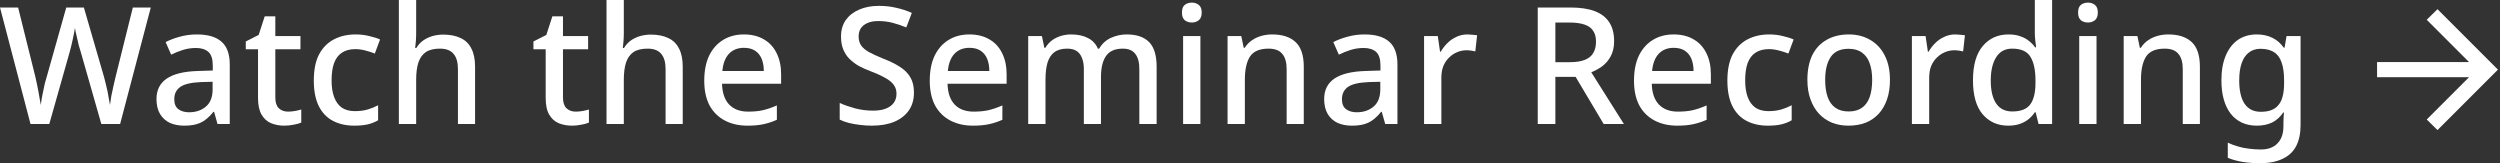 <?xml version="1.0" encoding="UTF-8"?> <svg xmlns="http://www.w3.org/2000/svg" viewBox="0 0 275.522 18" fill="none"><rect x="0" y="0" width="275.522" height="18" fill="#333333" stroke="none"/><path d="M272.11 8.506H261.974V6.841H272.11L267.447 2.178L268.633 1.012L275.295 7.674L268.633 14.335L267.447 13.169L272.11 8.506Z" fill="white"></path><path d="M16.618 0.827L13.237 13.669H11.169L8.903 5.737C8.831 5.521 8.759 5.282 8.687 5.018C8.627 4.754 8.567 4.496 8.507 4.244C8.447 3.981 8.393 3.747 8.345 3.543C8.309 3.339 8.279 3.183 8.255 3.075C8.243 3.183 8.219 3.339 8.183 3.543C8.147 3.747 8.099 3.981 8.039 4.244C7.979 4.496 7.919 4.76 7.86 5.036C7.8 5.3 7.734 5.551 7.662 5.791L5.432 13.669H3.363L0 0.827H1.996L3.885 8.417C3.945 8.681 4.005 8.951 4.065 9.226C4.125 9.502 4.179 9.778 4.227 10.054C4.286 10.329 4.334 10.599 4.37 10.863C4.418 11.115 4.46 11.349 4.496 11.564C4.532 11.337 4.568 11.091 4.604 10.827C4.652 10.563 4.706 10.293 4.766 10.018C4.826 9.73 4.886 9.448 4.946 9.172C5.018 8.897 5.09 8.645 5.162 8.417L7.302 0.827H9.244L11.457 8.453C11.528 8.693 11.594 8.951 11.654 9.226C11.726 9.502 11.792 9.784 11.852 10.072C11.912 10.347 11.96 10.617 11.996 10.881C12.044 11.133 12.086 11.361 12.122 11.564C12.158 11.265 12.206 10.941 12.266 10.593C12.338 10.234 12.416 9.868 12.5 9.496C12.584 9.112 12.668 8.753 12.751 8.417L14.64 0.827H16.618Z" fill="white"></path><path d="M21.688 3.795C22.911 3.795 23.822 4.065 24.422 4.604C25.021 5.132 25.321 5.965 25.321 7.104V13.669H23.972L23.594 12.32H23.522C23.247 12.668 22.959 12.955 22.659 13.183C22.371 13.411 22.036 13.579 21.652 13.687C21.28 13.795 20.825 13.849 20.285 13.849C19.709 13.849 19.188 13.747 18.72 13.543C18.265 13.327 17.905 13.003 17.641 12.572C17.377 12.128 17.246 11.576 17.246 10.917C17.246 9.934 17.617 9.184 18.361 8.669C19.116 8.153 20.261 7.871 21.796 7.824L23.45 7.77V7.23C23.45 6.511 23.289 6.007 22.965 5.719C22.641 5.432 22.185 5.288 21.598 5.288C21.094 5.288 20.615 5.36 20.159 5.503C19.703 5.647 19.272 5.821 18.864 6.025L18.253 4.64C18.708 4.4 19.23 4.203 19.817 4.047C20.417 3.879 21.04 3.795 21.688 3.795ZM22.137 9.047C21.034 9.094 20.267 9.28 19.835 9.604C19.416 9.916 19.206 10.359 19.206 10.935C19.206 11.439 19.356 11.804 19.656 12.032C19.967 12.26 20.357 12.374 20.825 12.374C21.58 12.374 22.203 12.164 22.695 11.744C23.187 11.325 23.432 10.695 23.432 9.856V9.011L22.137 9.047Z" fill="white"></path><path d="M31.746 12.302C31.997 12.302 32.255 12.278 32.519 12.23C32.783 12.182 33.01 12.128 33.202 12.068V13.507C32.998 13.603 32.723 13.681 32.375 13.741C32.027 13.813 31.68 13.849 31.332 13.849C30.804 13.849 30.319 13.759 29.875 13.579C29.443 13.399 29.096 13.087 28.832 12.644C28.568 12.2 28.436 11.582 28.436 10.791V5.432H27.087V4.568L28.508 3.849L29.174 1.799H30.343V3.975H33.112V5.432H30.343V10.755C30.343 11.283 30.469 11.672 30.72 11.924C30.984 12.176 31.326 12.302 31.746 12.302Z" fill="white"></path><path d="M39.044 13.849C38.157 13.849 37.377 13.675 36.706 13.327C36.034 12.979 35.513 12.44 35.141 11.708C34.77 10.965 34.584 10.024 34.584 8.885C34.584 7.686 34.782 6.714 35.177 5.971C35.585 5.228 36.13 4.682 36.814 4.334C37.509 3.975 38.301 3.795 39.188 3.795C39.727 3.795 40.231 3.855 40.699 3.975C41.178 4.083 41.574 4.209 41.886 4.352L41.31 5.899C40.974 5.767 40.615 5.653 40.231 5.557C39.859 5.461 39.506 5.414 39.17 5.414C38.57 5.414 38.073 5.545 37.677 5.809C37.293 6.061 37.006 6.445 36.814 6.96C36.634 7.464 36.544 8.099 36.544 8.867C36.544 9.598 36.64 10.216 36.832 10.719C37.024 11.223 37.305 11.606 37.677 11.87C38.061 12.122 38.534 12.248 39.098 12.248C39.638 12.248 40.111 12.188 40.519 12.068C40.926 11.948 41.31 11.792 41.67 11.6V13.255C41.322 13.459 40.944 13.609 40.537 13.705C40.129 13.801 39.632 13.849 39.044 13.849Z" fill="white"></path><path d="M45.865 3.651C45.865 3.951 45.853 4.25 45.829 4.55C45.805 4.85 45.781 5.096 45.757 5.288H45.883C46.086 4.952 46.338 4.676 46.638 4.46C46.95 4.244 47.291 4.083 47.663 3.975C48.047 3.867 48.436 3.813 48.832 3.813C49.6 3.813 50.241 3.939 50.757 4.191C51.284 4.43 51.68 4.814 51.944 5.342C52.219 5.857 52.357 6.529 52.357 7.356V13.669H50.469V7.626C50.469 6.87 50.307 6.307 49.983 5.935C49.671 5.551 49.168 5.36 48.472 5.36C47.813 5.36 47.291 5.491 46.908 5.755C46.536 6.019 46.266 6.409 46.098 6.924C45.943 7.428 45.865 8.051 45.865 8.795V13.669H43.958V0H45.865V3.651Z" fill="white"></path><path d="M63.448 12.302C63.7 12.302 63.957 12.278 64.221 12.23C64.485 12.182 64.713 12.128 64.905 12.068V13.507C64.701 13.603 64.425 13.681 64.077 13.741C63.73 13.813 63.382 13.849 63.034 13.849C62.507 13.849 62.021 13.759 61.577 13.579C61.146 13.399 60.798 13.087 60.534 12.644C60.27 12.2 60.139 11.582 60.139 10.791V5.432H58.79V4.568L60.211 3.849L60.876 1.799H62.045V3.975H64.815V5.432H62.045V10.755C62.045 11.283 62.171 11.672 62.423 11.924C62.686 12.176 63.028 12.302 63.448 12.302Z" fill="white"></path><path d="M68.75 3.651C68.75 3.951 68.738 4.25 68.714 4.55C68.69 4.85 68.666 5.096 68.642 5.288H68.768C68.972 4.952 69.224 4.676 69.523 4.46C69.835 4.244 70.177 4.083 70.548 3.975C70.932 3.867 71.322 3.813 71.718 3.813C72.485 3.813 73.126 3.939 73.642 4.191C74.169 4.43 74.565 4.814 74.829 5.342C75.105 5.857 75.243 6.529 75.243 7.356V13.669H73.354V7.626C73.354 6.87 73.192 6.307 72.869 5.935C72.557 5.551 72.053 5.36 71.358 5.36C70.698 5.36 70.177 5.491 69.793 5.755C69.421 6.019 69.152 6.409 68.984 6.924C68.828 7.428 68.75 8.051 68.75 8.795V13.669H66.844V0H68.75V3.651Z" fill="white"></path><path d="M81.985 3.795C82.836 3.795 83.568 3.975 84.179 4.334C84.791 4.682 85.258 5.186 85.582 5.845C85.918 6.505 86.086 7.284 86.086 8.183V9.226H79.575C79.599 10.222 79.857 10.983 80.348 11.51C80.852 12.038 81.553 12.302 82.453 12.302C83.076 12.302 83.628 12.248 84.107 12.14C84.599 12.02 85.102 11.846 85.618 11.618V13.201C85.138 13.417 84.647 13.579 84.143 13.687C83.652 13.795 83.064 13.849 82.381 13.849C81.445 13.849 80.618 13.663 79.899 13.291C79.179 12.919 78.616 12.368 78.208 11.636C77.812 10.893 77.615 9.982 77.615 8.903C77.615 7.812 77.795 6.888 78.154 6.133C78.526 5.378 79.035 4.802 79.683 4.406C80.342 3.999 81.11 3.795 81.985 3.795ZM81.985 5.27C81.302 5.27 80.75 5.491 80.33 5.935C79.923 6.379 79.683 7.008 79.611 7.824H84.179C84.179 7.32 84.101 6.876 83.945 6.493C83.79 6.109 83.55 5.809 83.226 5.593C82.902 5.378 82.489 5.27 81.985 5.27Z" fill="white"></path><path d="M100.726 10.198C100.726 10.965 100.54 11.618 100.169 12.158C99.797 12.698 99.263 13.117 98.568 13.417C97.872 13.705 97.045 13.849 96.086 13.849C95.618 13.849 95.169 13.819 94.737 13.759C94.305 13.711 93.904 13.639 93.532 13.543C93.16 13.447 92.831 13.327 92.543 13.183V11.349C93.022 11.564 93.586 11.762 94.233 11.942C94.881 12.11 95.54 12.194 96.212 12.194C96.787 12.194 97.267 12.116 97.651 11.96C98.034 11.804 98.322 11.588 98.514 11.313C98.706 11.037 98.802 10.713 98.802 10.341C98.802 9.946 98.7 9.616 98.496 9.352C98.304 9.077 97.998 8.825 97.579 8.597C97.171 8.357 96.619 8.105 95.924 7.842C95.444 7.662 95.007 7.464 94.611 7.248C94.227 7.02 93.886 6.756 93.586 6.457C93.298 6.157 93.076 5.809 92.921 5.414C92.765 5.018 92.687 4.556 92.687 4.029C92.687 3.321 92.861 2.716 93.208 2.212C93.568 1.709 94.06 1.325 94.683 1.061C95.307 0.785 96.032 0.647 96.859 0.647C97.555 0.647 98.196 0.719 98.784 0.863C99.383 0.995 99.953 1.181 100.492 1.421L99.881 3.022C99.389 2.818 98.892 2.65 98.388 2.518C97.884 2.386 97.357 2.32 96.805 2.32C96.326 2.32 95.924 2.392 95.6 2.536C95.277 2.68 95.031 2.878 94.863 3.129C94.707 3.381 94.629 3.675 94.629 4.011C94.629 4.406 94.719 4.736 94.899 5C95.079 5.264 95.366 5.509 95.762 5.737C96.158 5.953 96.679 6.193 97.327 6.457C98.046 6.732 98.658 7.032 99.161 7.356C99.677 7.68 100.067 8.069 100.33 8.525C100.594 8.969 100.726 9.526 100.726 10.198Z" fill="white"></path><path d="M106.838 3.795C107.689 3.795 108.42 3.975 109.032 4.334C109.643 4.682 110.111 5.186 110.435 5.845C110.77 6.505 110.938 7.284 110.938 8.183V9.226H104.428C104.451 10.222 104.709 10.983 105.201 11.51C105.704 12.038 106.406 12.302 107.305 12.302C107.929 12.302 108.48 12.248 108.96 12.14C109.451 12.02 109.955 11.846 110.471 11.618V13.201C109.991 13.417 109.499 13.579 108.996 13.687C108.504 13.795 107.917 13.849 107.233 13.849C106.298 13.849 105.471 13.663 104.751 13.291C104.032 12.919 103.468 12.368 103.061 11.636C102.665 10.893 102.467 9.982 102.467 8.903C102.467 7.812 102.647 6.888 103.007 6.133C103.378 5.378 103.888 4.802 104.535 4.406C105.195 3.999 105.962 3.795 106.838 3.795ZM106.838 5.27C106.154 5.27 105.603 5.491 105.183 5.935C104.775 6.379 104.535 7.008 104.463 7.824H109.032C109.032 7.32 108.954 6.876 108.798 6.493C108.642 6.109 108.402 5.809 108.078 5.593C107.755 5.378 107.341 5.27 106.838 5.27Z" fill="white"></path><path d="M124.18 3.795C125.271 3.795 126.092 4.077 126.644 4.64C127.195 5.204 127.471 6.109 127.471 7.356V13.669H125.565V7.608C125.565 6.864 125.415 6.307 125.115 5.935C124.827 5.551 124.372 5.36 123.748 5.36C122.885 5.36 122.268 5.629 121.896 6.169C121.524 6.696 121.338 7.464 121.338 8.471V13.669H119.45V7.608C119.45 7.116 119.378 6.702 119.234 6.367C119.102 6.031 118.904 5.779 118.641 5.611C118.377 5.444 118.035 5.36 117.615 5.36C117.016 5.36 116.542 5.491 116.195 5.755C115.847 6.019 115.595 6.409 115.439 6.924C115.295 7.428 115.223 8.045 115.223 8.777V13.669H113.317V3.975H114.828L115.097 5.27H115.205C115.409 4.934 115.655 4.658 115.943 4.442C116.243 4.227 116.572 4.065 116.932 3.957C117.292 3.849 117.663 3.795 118.047 3.795C118.778 3.795 119.396 3.927 119.899 4.191C120.403 4.442 120.769 4.832 120.997 5.36H121.14C121.452 4.82 121.884 4.424 122.435 4.173C122.987 3.921 123.568 3.795 124.18 3.795Z" fill="white"></path><path d="M132.295 3.975V13.669H130.389V3.975H132.295ZM131.36 0.288C131.648 0.288 131.9 0.372 132.115 0.54C132.331 0.707 132.439 0.989 132.439 1.385C132.439 1.769 132.331 2.05 132.115 2.23C131.9 2.398 131.648 2.482 131.36 2.482C131.048 2.482 130.784 2.398 130.569 2.23C130.365 2.05 130.263 1.769 130.263 1.385C130.263 0.989 130.365 0.707 130.569 0.54C130.784 0.372 131.048 0.288 131.36 0.288Z" fill="white"></path><path d="M140.199 3.795C141.326 3.795 142.189 4.077 142.789 4.64C143.388 5.204 143.688 6.109 143.688 7.356V13.669H141.8V7.626C141.8 6.87 141.638 6.307 141.314 5.935C141.002 5.551 140.499 5.36 139.803 5.36C138.82 5.36 138.137 5.653 137.753 6.241C137.381 6.828 137.195 7.674 137.195 8.777V13.669H135.289V3.975H136.8L137.07 5.27H137.177C137.393 4.934 137.657 4.658 137.969 4.442C138.281 4.227 138.628 4.065 139.012 3.957C139.396 3.849 139.791 3.795 140.199 3.795Z" fill="white"></path><path d="M150.377 3.795C151.6 3.795 152.511 4.065 153.11 4.604C153.71 5.132 154.01 5.965 154.01 7.104V13.669H152.661L152.283 12.32H152.211C151.935 12.668 151.648 12.955 151.348 13.183C151.06 13.411 150.724 13.579 150.341 13.687C149.969 13.795 149.513 13.849 148.974 13.849C148.398 13.849 147.877 13.747 147.409 13.543C146.953 13.327 146.594 13.003 146.33 12.572C146.066 12.128 145.934 11.576 145.934 10.917C145.934 9.934 146.306 9.184 147.049 8.669C147.805 8.153 148.95 7.871 150.484 7.824L152.139 7.77V7.23C152.139 6.511 151.977 6.007 151.654 5.719C151.33 5.432 150.874 5.288 150.287 5.288C149.783 5.288 149.303 5.36 148.848 5.503C148.392 5.647 147.961 5.821 147.553 6.025L146.941 4.64C147.397 4.4 147.919 4.203 148.506 4.047C149.106 3.879 149.729 3.795 150.377 3.795ZM150.826 9.047C149.723 9.094 148.956 9.28 148.524 9.604C148.104 9.916 147.895 10.359 147.895 10.935C147.895 11.439 148.044 11.804 148.344 12.032C148.656 12.26 149.046 12.374 149.513 12.374C150.269 12.374 150.892 12.164 151.384 11.744C151.875 11.325 152.121 10.695 152.121 9.856V9.011L150.826 9.047Z" fill="white"></path><path d="M161.729 3.795C161.897 3.795 162.083 3.807 162.286 3.831C162.49 3.843 162.658 3.861 162.79 3.885L162.592 5.665C162.46 5.629 162.304 5.599 162.125 5.575C161.945 5.551 161.777 5.539 161.621 5.539C161.261 5.539 160.914 5.611 160.578 5.755C160.254 5.887 159.96 6.085 159.697 6.349C159.433 6.601 159.223 6.912 159.067 7.284C158.923 7.656 158.851 8.081 158.851 8.561V13.669H156.945V3.975H158.456L158.707 5.701H158.779C158.983 5.354 159.229 5.036 159.517 4.748C159.805 4.46 160.134 4.233 160.506 4.065C160.878 3.885 161.285 3.795 161.729 3.795Z" fill="white"></path><path d="M173.07 0.827C174.173 0.827 175.078 0.965 175.786 1.241C176.493 1.517 177.021 1.93 177.369 2.482C177.716 3.022 177.89 3.705 177.89 4.532C177.89 5.192 177.764 5.749 177.512 6.205C177.272 6.649 176.961 7.014 176.577 7.302C176.193 7.578 175.792 7.8 175.372 7.967L178.969 13.669H176.739L173.646 8.471H171.415V13.669H169.473V0.827H173.07ZM172.944 2.482H171.415V6.852H173.034C173.694 6.852 174.233 6.768 174.653 6.601C175.084 6.433 175.396 6.181 175.588 5.845C175.792 5.509 175.894 5.096 175.894 4.604C175.894 4.089 175.786 3.681 175.57 3.381C175.366 3.069 175.042 2.842 174.599 2.698C174.167 2.554 173.615 2.482 172.944 2.482Z" fill="white"></path><path d="M184.451 3.795C185.302 3.795 186.034 3.975 186.645 4.334C187.257 4.682 187.724 5.186 188.048 5.845C188.384 6.505 188.552 7.284 188.552 8.183V9.226H182.041C182.065 10.222 182.323 10.983 182.815 11.51C183.318 12.038 184.02 12.302 184.919 12.302C185.542 12.302 186.094 12.248 186.573 12.14C187.065 12.02 187.569 11.846 188.084 11.618V13.201C187.605 13.417 187.113 13.579 186.609 13.687C186.118 13.795 185.53 13.849 184.847 13.849C183.912 13.849 183.084 13.663 182.365 13.291C181.645 12.919 181.082 12.368 180.674 11.636C180.279 10.893 180.081 9.982 180.081 8.903C180.081 7.812 180.261 6.888 180.62 6.133C180.992 5.378 181.502 4.802 182.149 4.406C182.809 3.999 183.576 3.795 184.451 3.795ZM184.451 5.27C183.768 5.27 183.216 5.491 182.797 5.935C182.389 6.379 182.149 7.008 182.077 7.824H186.645C186.645 7.32 186.567 6.876 186.412 6.493C186.256 6.109 186.016 5.809 185.692 5.593C185.368 5.378 184.955 5.27 184.451 5.27Z" fill="white"></path><path d="M194.833 13.849C193.946 13.849 193.167 13.675 192.495 13.327C191.824 12.979 191.302 12.44 190.931 11.708C190.559 10.965 190.373 10.024 190.373 8.885C190.373 7.686 190.571 6.714 190.967 5.971C191.374 5.228 191.92 4.682 192.603 4.334C193.299 3.975 194.09 3.795 194.977 3.795C195.517 3.795 196.02 3.855 196.488 3.975C196.968 4.083 197.363 4.209 197.675 4.352L197.099 5.899C196.764 5.767 196.404 5.653 196.02 5.557C195.649 5.461 195.295 5.414 194.959 5.414C194.36 5.414 193.862 5.545 193.466 5.809C193.083 6.061 192.795 6.445 192.603 6.96C192.423 7.464 192.333 8.099 192.333 8.867C192.333 9.598 192.429 10.216 192.621 10.719C192.813 11.223 193.095 11.606 193.466 11.87C193.85 12.122 194.324 12.248 194.887 12.248C195.427 12.248 195.9 12.188 196.308 12.068C196.716 11.948 197.099 11.792 197.459 11.6V13.255C197.111 13.459 196.734 13.609 196.326 13.705C195.918 13.801 195.421 13.849 194.833 13.849Z" fill="white"></path><path d="M208.29 8.813C208.29 9.616 208.183 10.329 207.967 10.953C207.751 11.576 207.445 12.104 207.05 12.536C206.654 12.967 206.174 13.297 205.611 13.525C205.047 13.741 204.412 13.849 203.704 13.849C203.057 13.849 202.457 13.741 201.906 13.525C201.354 13.297 200.875 12.967 200.467 12.536C200.071 12.104 199.76 11.576 199.532 10.953C199.304 10.329 199.19 9.61 199.19 8.795C199.19 7.728 199.37 6.822 199.73 6.079C200.101 5.336 200.629 4.772 201.312 4.388C202.008 3.993 202.823 3.795 203.758 3.795C204.645 3.795 205.425 3.993 206.096 4.388C206.78 4.772 207.313 5.336 207.697 6.079C208.093 6.822 208.29 7.734 208.29 8.813ZM201.15 8.813C201.15 9.532 201.24 10.156 201.42 10.683C201.6 11.199 201.882 11.594 202.265 11.87C202.649 12.146 203.141 12.284 203.74 12.284C204.34 12.284 204.831 12.146 205.215 11.87C205.599 11.594 205.88 11.199 206.06 10.683C206.24 10.156 206.33 9.532 206.33 8.813C206.33 8.069 206.234 7.446 206.042 6.942C205.862 6.439 205.581 6.055 205.197 5.791C204.825 5.515 204.334 5.378 203.722 5.378C202.823 5.378 202.17 5.677 201.762 6.277C201.354 6.876 201.15 7.722 201.15 8.813Z" fill="white"></path><path d="M215.491 3.795C215.659 3.795 215.845 3.807 216.049 3.831C216.253 3.843 216.421 3.861 216.552 3.885L216.355 5.665C216.223 5.629 216.067 5.599 215.887 5.575C215.707 5.551 215.539 5.539 215.383 5.539C215.024 5.539 214.676 5.611 214.34 5.755C214.017 5.887 213.723 6.085 213.459 6.349C213.195 6.601 212.985 6.912 212.829 7.284C212.686 7.656 212.614 8.081 212.614 8.561V13.669H210.707V3.975H212.218L212.47 5.701H212.542C212.746 5.354 212.991 5.036 213.279 4.748C213.567 4.46 213.897 4.233 214.268 4.065C214.64 3.885 215.048 3.795 215.491 3.795Z" fill="white"></path><path d="M221.323 13.849C220.16 13.849 219.219 13.429 218.5 12.59C217.792 11.75 217.439 10.503 217.439 8.849C217.439 7.182 217.798 5.923 218.518 5.072C219.237 4.221 220.184 3.795 221.359 3.795C221.851 3.795 222.277 3.861 222.636 3.993C223.008 4.113 223.326 4.28 223.59 4.496C223.865 4.712 224.099 4.952 224.291 5.216H224.399C224.375 5.048 224.345 4.808 224.309 4.496C224.273 4.173 224.255 3.885 224.255 3.633V0H226.161V13.669H224.669L224.345 12.374H224.255C224.075 12.65 223.847 12.901 223.572 13.129C223.308 13.345 222.99 13.519 222.618 13.651C222.247 13.783 221.815 13.849 221.323 13.849ZM221.773 12.284C222.708 12.284 223.368 12.026 223.751 11.51C224.135 10.983 224.327 10.198 224.327 9.154V8.867C224.327 7.728 224.141 6.858 223.769 6.259C223.41 5.659 222.738 5.36 221.755 5.36C220.976 5.36 220.388 5.677 219.993 6.313C219.597 6.936 219.399 7.794 219.399 8.885C219.399 9.976 219.597 10.815 219.993 11.403C220.388 11.99 220.982 12.284 221.773 12.284Z" fill="white"></path><path d="M231.055 3.975V13.669H229.149V3.975H231.055ZM230.12 0.288C230.408 0.288 230.66 0.372 230.876 0.54C231.091 0.707 231.199 0.989 231.199 1.385C231.199 1.769 231.091 2.05 230.876 2.23C230.66 2.398 230.408 2.482 230.12 2.482C229.808 2.482 229.545 2.398 229.329 2.23C229.125 2.05 229.023 1.769 229.023 1.385C229.023 0.989 229.125 0.707 229.329 0.54C229.545 0.372 229.808 0.288 230.12 0.288Z" fill="white"></path><path d="M238.959 3.795C240.086 3.795 240.95 4.077 241.549 4.64C242.149 5.204 242.448 6.109 242.448 7.356V13.669H240.56V7.626C240.56 6.87 240.398 6.307 240.074 5.935C239.762 5.551 239.259 5.36 238.563 5.36C237.58 5.36 236.897 5.653 236.513 6.241C236.141 6.828 235.956 7.674 235.956 8.777V13.669H234.049V3.975H235.56L235.83 5.27H235.938C236.153 4.934 236.417 4.658 236.729 4.442C237.041 4.227 237.388 4.065 237.772 3.957C238.156 3.849 238.551 3.795 238.959 3.795Z" fill="white"></path><path d="M248.723 3.795C249.347 3.795 249.911 3.915 250.413 4.155C250.918 4.394 251.342 4.76 251.69 5.252H251.78L251.997 3.975H253.543V13.795C253.543 14.706 253.381 15.473 253.059 16.097C252.734 16.72 252.237 17.188 251.565 17.5C250.905 17.823 250.071 17.985 249.065 17.985C248.369 17.985 247.728 17.937 247.14 17.841C246.553 17.745 246.013 17.595 245.522 17.392V15.719C245.869 15.887 246.235 16.025 246.619 16.133C247.003 16.253 247.41 16.337 247.842 16.384C248.273 16.444 248.717 16.474 249.173 16.474C249.964 16.474 250.576 16.247 251.008 15.791C251.44 15.347 251.655 14.718 251.655 13.903V13.579C251.655 13.423 251.66 13.219 251.672 12.967C251.685 12.704 251.697 12.512 251.71 12.392H251.637C251.3 12.895 250.888 13.267 250.396 13.507C249.916 13.735 249.359 13.849 248.723 13.849C247.5 13.849 246.541 13.411 245.845 12.536C245.162 11.648 244.82 10.419 244.82 8.849C244.82 7.794 244.976 6.894 245.288 6.151C245.6 5.396 246.043 4.814 246.619 4.406C247.206 3.999 247.908 3.795 248.723 3.795ZM249.119 5.378C248.615 5.378 248.19 5.515 247.842 5.791C247.494 6.055 247.23 6.445 247.05 6.96C246.871 7.476 246.781 8.111 246.781 8.867C246.781 9.994 246.979 10.851 247.374 11.439C247.782 12.026 248.375 12.32 249.155 12.32C249.61 12.32 249.994 12.26 250.306 12.14C250.631 12.02 250.893 11.834 251.098 11.582C251.312 11.331 251.47 11.013 251.565 10.629C251.672 10.234 251.727 9.76 251.727 9.208V8.849C251.727 8.021 251.63 7.356 251.44 6.852C251.26 6.337 250.978 5.965 250.593 5.737C250.211 5.497 249.718 5.378 249.119 5.378Z" fill="white"></path></svg> 